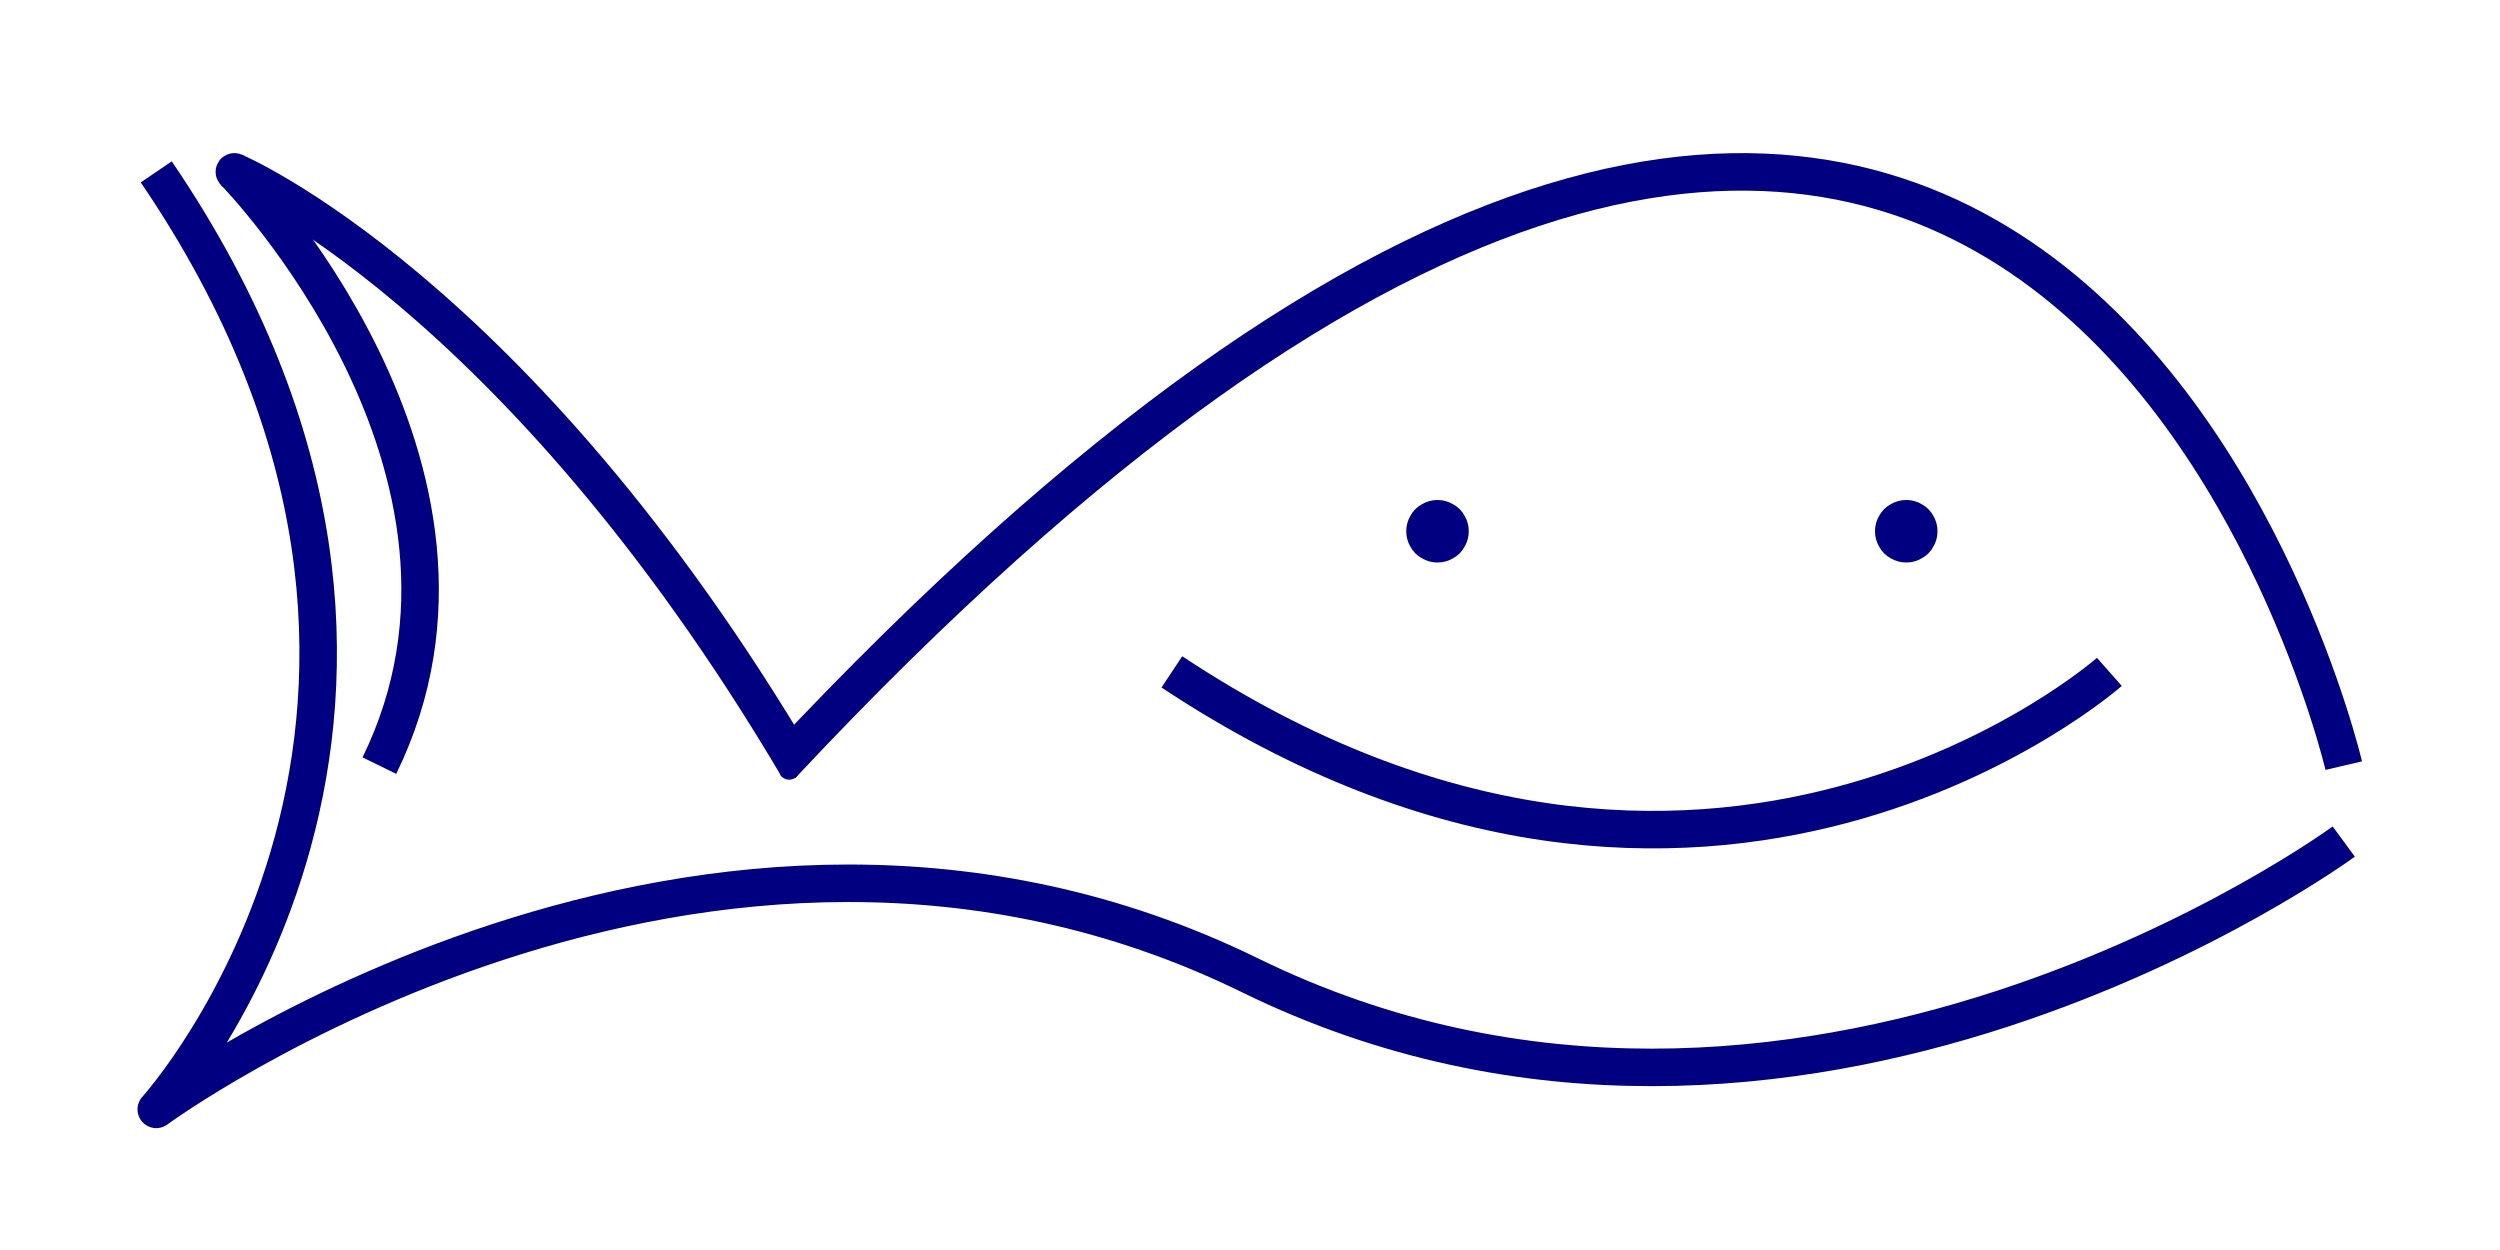<?xml version="1.0" encoding="UTF-8"?>

<svg version="1.2" baseProfile="tiny" width="80mm" height="40mm" viewBox="0 0 8000 4000" preserveAspectRatio="xMidYMid" fill-rule="evenodd" stroke-width="28.222" stroke-linejoin="round" xmlns="http://www.w3.org/2000/svg" xmlns:xlink="http://www.w3.org/1999/xlink" xml:space="preserve">
 <g visibility="visible" id="MasterSlide_1_Standard">
  <desc>Master slide
  </desc>
  <rect fill="none" stroke="none" x="0" y="0" width="8000" height="4000"/>
 </g>
 <g visibility="visible" id="Slide_1_page1">
  <g id="DrawingGroup_1">
   <g>
    <path fill="none" stroke="rgb(0,0,128)" id="Drawing_1_0" stroke-width="120" stroke-linejoin="round" d="M 500,550 C 1666,2264 500,3550 500,3550 500,3550 2250,2264 4000,3121 5750,3978 7500,2693 7500,2693"/>
   </g>
   <g>
    <path fill="none" stroke="rgb(0,0,128)" id="Drawing_2_0" stroke-width="120" stroke-linejoin="round" d="M 1214,2450 C 1679,1500 750,550 750,550"/>
   </g>
   <g>
    <path fill="none" stroke="rgb(0,0,128)" id="Drawing_3_0" stroke-width="120" stroke-linejoin="round" d="M 2550,2450 C 1650,930 750,550 750,550"/>
   </g>
   <g>
    <path fill="none" stroke="rgb(0,0,128)" id="Drawing_4_0" stroke-width="120" stroke-linejoin="round" d="M 2500,2450 C 6500,-1825 7500,2450 7500,2450"/>
   </g>
   <g>
    <path fill="none" stroke="rgb(0,0,128)" id="Drawing_5_0" stroke-width="120" stroke-linejoin="round" d="M 3750,2150 C 5464,3286 6750,2150 6750,2150"/>
   </g>
   <g>
    <path fill="none" stroke="rgb(0,0,128)" id="Drawing_6_0" stroke-width="100" stroke-linejoin="round" d="M 4600,1750 C 4591,1750 4583,1748 4575,1743 4567,1739 4561,1733 4557,1725 4552,1717 4550,1709 4550,1700 4550,1691 4552,1683 4557,1675 4561,1667 4567,1661 4575,1657 4583,1652 4591,1650 4600,1650 4609,1650 4617,1652 4625,1657 4633,1661 4639,1667 4643,1675 4648,1683 4650,1691 4650,1700 4650,1709 4648,1717 4643,1725 4639,1733 4633,1739 4625,1743 4617,1748 4609,1750 4600,1750 L 4600,1750 Z"/>
   </g>
   <g>
    <path fill="none" stroke="rgb(0,0,128)" id="Drawing_7_0" stroke-width="100" stroke-linejoin="round" d="M 6100,1750 C 6091,1750 6083,1748 6075,1743 6067,1739 6061,1733 6057,1725 6052,1717 6050,1709 6050,1700 6050,1691 6052,1683 6057,1675 6061,1667 6067,1661 6075,1657 6083,1652 6091,1650 6100,1650 6109,1650 6117,1652 6125,1657 6133,1661 6139,1667 6143,1675 6148,1683 6150,1691 6150,1700 6150,1709 6148,1717 6143,1725 6139,1733 6133,1739 6125,1743 6117,1748 6109,1750 6100,1750 L 6100,1750 Z"/>
   </g>
   <g>
    <path fill="rgb(0,0,128)" stroke="none" d="M 2525,2490 C 2520,2490 2516,2489 2513,2487 2509,2485 2506,2483 2503,2480 2501,2477 2500,2474 2500,2470 2500,2466 2501,2463 2503,2460 2506,2457 2509,2455 2513,2453 2516,2451 2520,2450 2525,2450 2530,2450 2534,2451 2538,2453 2541,2455 2544,2457 2547,2460 2549,2463 2550,2466 2550,2470 2550,2474 2549,2477 2547,2480 2544,2483 2541,2485 2538,2487 2534,2489 2530,2490 2525,2490 L 2525,2490 Z"/>
    <path fill="none" stroke="rgb(0,0,128)" id="Drawing_8_0" stroke-width="10" stroke-linejoin="round" d="M 2525,2490 C 2520,2490 2516,2489 2513,2487 2509,2485 2506,2483 2503,2480 2501,2477 2500,2474 2500,2470 2500,2466 2501,2463 2503,2460 2506,2457 2509,2455 2513,2453 2516,2451 2520,2450 2525,2450 2530,2450 2534,2451 2538,2453 2541,2455 2544,2457 2547,2460 2549,2463 2550,2466 2550,2470 2550,2474 2549,2477 2547,2480 2544,2483 2541,2485 2538,2487 2534,2489 2530,2490 2525,2490 L 2525,2490 Z"/>
   </g>
   <g>
    <path fill="rgb(0,0,128)" stroke="none" d="M 750,600 C 741,600 733,598 725,593 717,589 711,583 707,575 702,567 700,559 700,550 700,541 702,533 707,525 711,517 717,511 725,507 733,502 741,500 750,500 759,500 767,502 775,507 783,511 789,517 793,525 798,533 800,541 800,550 800,559 798,567 793,575 789,583 783,589 775,593 767,598 759,600 750,600 L 750,600 Z"/>
    <path fill="none" stroke="rgb(0,0,128)" id="Drawing_9_0" stroke-width="20" stroke-linejoin="round" d="M 750,600 C 741,600 733,598 725,593 717,589 711,583 707,575 702,567 700,559 700,550 700,541 702,533 707,525 711,517 717,511 725,507 733,502 741,500 750,500 759,500 767,502 775,507 783,511 789,517 793,525 798,533 800,541 800,550 800,559 798,567 793,575 789,583 783,589 775,593 767,598 759,600 750,600 L 750,600 Z"/>
   </g>
  </g>
 </g>
</svg>